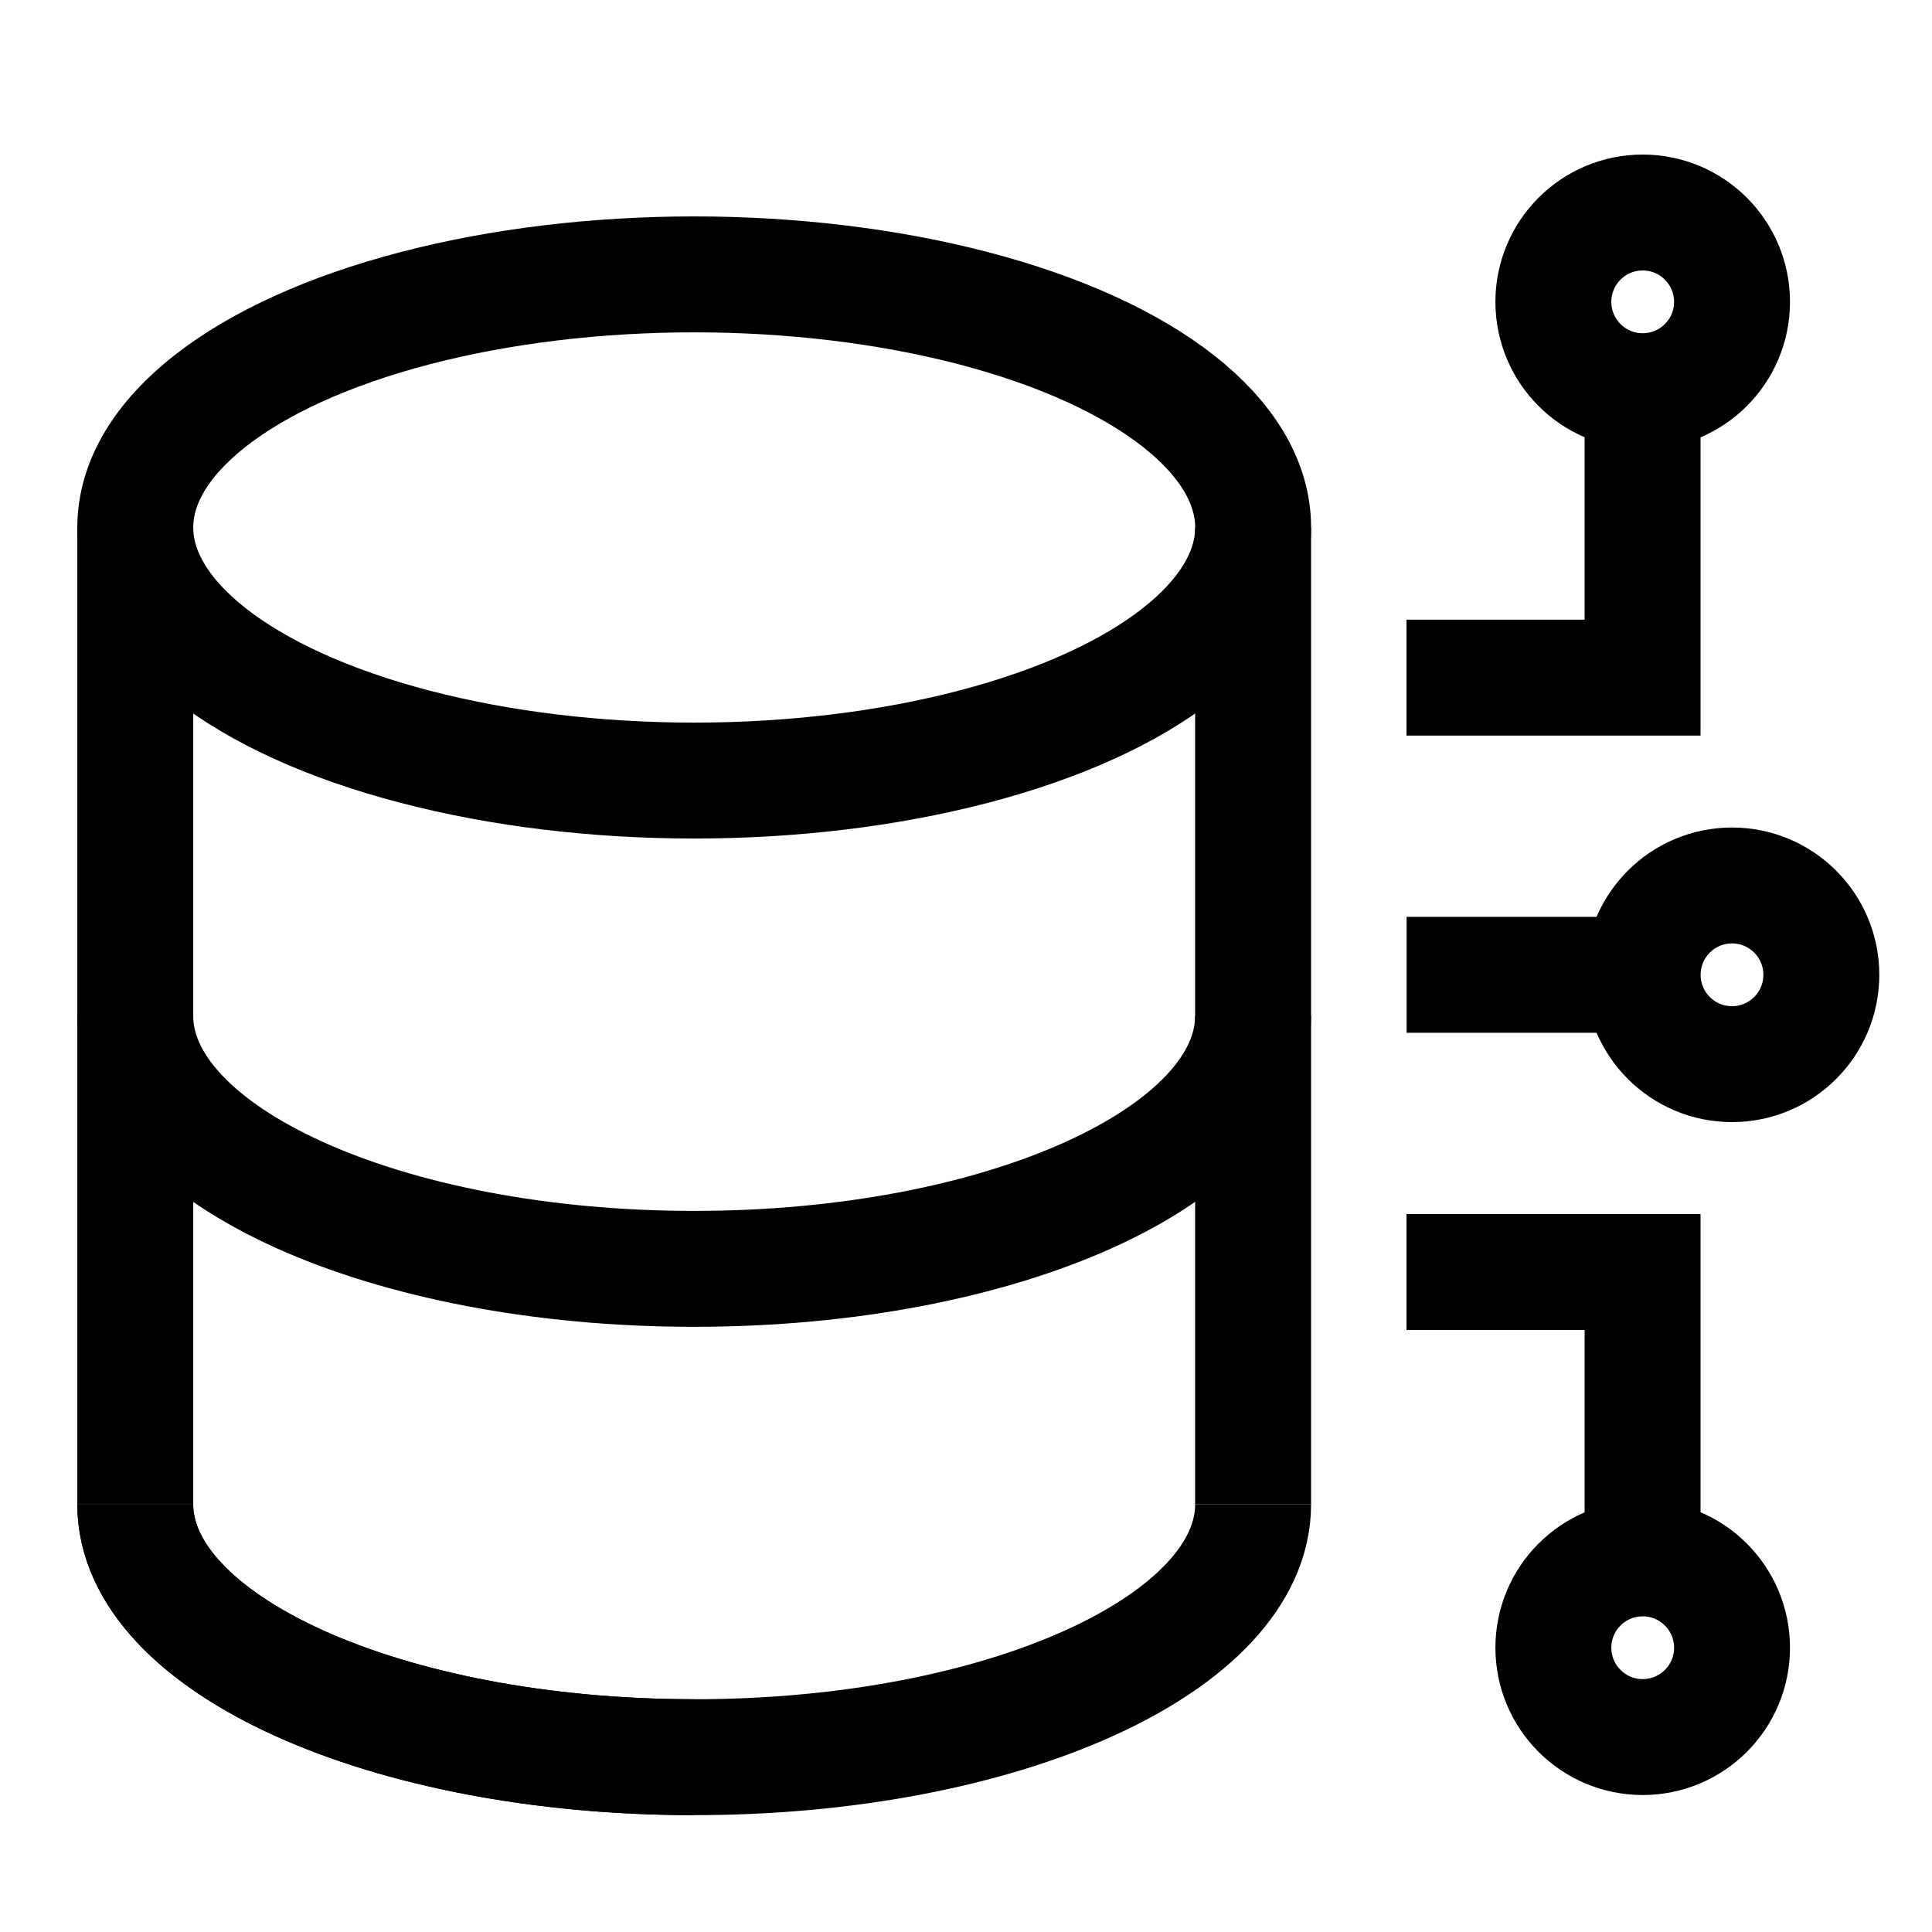 <svg xmlns="http://www.w3.org/2000/svg" xmlns:xlink="http://www.w3.org/1999/xlink" width="50" height="50" viewBox="0 0 50 50">
  <defs>
    <clipPath id="clip-path">
      <rect id="Rectangle_61206" data-name="Rectangle 61206" width="50" height="50" transform="translate(774 11005)" fill="#c9c9c9"/>
    </clipPath>
  </defs>
  <g id="Data_Science" data-name="Data Science" transform="translate(-774 -11005)" clip-path="url(#clip-path)">
    <g id="Group_141327" data-name="Group 141327" transform="translate(776 11009)">
      <g id="Group_141328" data-name="Group 141328">
        <ellipse id="Ellipse_141463" data-name="Ellipse 141463" cx="14.465" cy="6.55" rx="14.465" ry="6.55" transform="translate(1.501 3.101)" fill="none" stroke="#000" stroke-width="3"/>
        <path id="Path_145412" data-name="Path 145412" d="M30.431,34.926c0,3.617-6.476,6.55-14.465,6.55S1.5,38.543,1.5,34.926" fill="none" stroke="#000" stroke-width="3"/>
        <path id="Path_145413" data-name="Path 145413" d="M15.965,41.476c-7.988,0-14.465-2.932-14.465-6.55" fill="none" stroke="#000" stroke-width="3"/>
        <path id="Path_145414" data-name="Path 145414" d="M30.43,22.288c0,3.618-6.477,6.55-14.465,6.55S1.5,25.906,1.5,22.288" fill="none" stroke="#000" stroke-width="3"/>
        <line id="Line_2957" data-name="Line 2957" y1="25.276" transform="translate(1.501 9.65)" fill="none" stroke="#000" stroke-width="3"/>
        <line id="Line_2958" data-name="Line 2958" y2="25.276" transform="translate(30.43 9.65)" fill="none" stroke="#000" stroke-width="3"/>
        <path id="Path_145415" data-name="Path 145415" d="M33.4,13.537h6.11V6.124" transform="translate(1)" fill="none" stroke="#000" stroke-width="3"/>
        <path id="Path_145416" data-name="Path 145416" d="M33.4,28.919h6.11v7.413" transform="translate(1)" fill="none" stroke="#000" stroke-width="3"/>
        <path id="Path_145417" data-name="Path 145417" d="M-1,0H6.11" transform="translate(35.403 21.228)" fill="none" stroke="#000" stroke-width="3"/>
        <circle id="Ellipse_141464" data-name="Ellipse 141464" cx="2.312" cy="2.312" r="2.312" transform="translate(38.201 1.5)" fill="none" stroke="#000" stroke-width="3"/>
        <circle id="Ellipse_141465" data-name="Ellipse 141465" cx="2.312" cy="2.312" r="2.312" transform="translate(38.201 36.331)" fill="none" stroke="#000" stroke-width="3"/>
        <circle id="Ellipse_141466" data-name="Ellipse 141466" cx="2.312" cy="2.312" r="2.312" transform="translate(40.512 18.916)" fill="none" stroke="#000" stroke-width="3"/>
      </g>
    </g>
  </g>
</svg>
